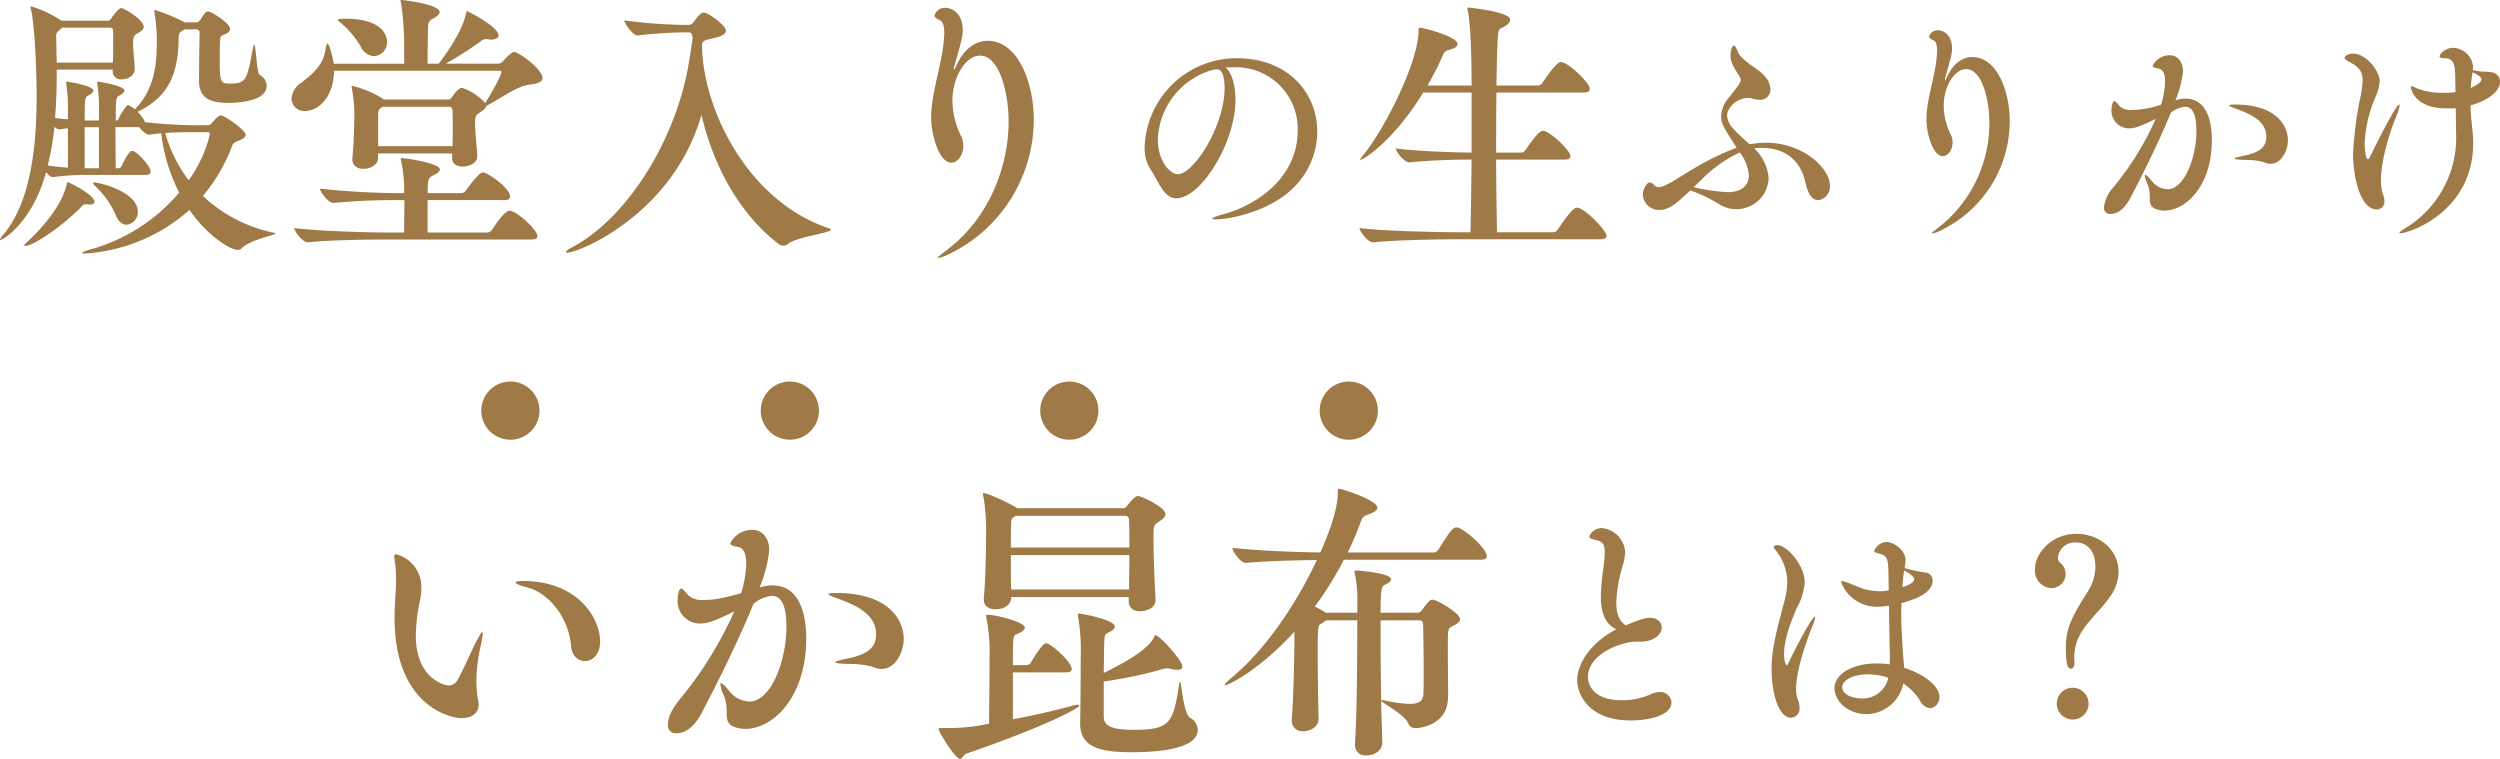 <svg xmlns="http://www.w3.org/2000/svg" width="429.383" height="130.341" viewBox="0 0 429.383 130.341"><g id="レイヤー_2" data-name="レイヤー 2"><g id="レイヤー_1-2" data-name="レイヤー 1"><path d="M35.763,21.506c.336,0,.576-.336.672-.432.96-1.153,1.344-1.248,1.536-1.248.576,0,4.225,2.5,4.225,3.36,0,.288-.288.576-.912.864-.817.336-1.2.432-1.393.96a29.451,29.451,0,0,1-5.04,8.641,25.216,25.216,0,0,0,12.241,6.336c.144.048.24.048.24.1,0,.336-4.176.96-5.809,2.544a.972.972,0,0,1-.72.289c-1.344,0-5.376-2.641-8.256-6.865a29.843,29.843,0,0,1-18,7.489c-.288,0-.432-.048-.432-.1,0-.144.624-.384,1.825-.72a30.69,30.69,0,0,0,14.833-9.649A29.838,29.838,0,0,1,27.7,22.9c-.72.048-1.392.144-2.064.24h-.048c-.432,0-1.152-.624-1.68-1.3h-4.08c0,2.64.048,5.664.048,7.056H20.4a.611.611,0,0,0,.48-.384c1.152-2.352,1.536-2.592,1.824-2.592.816,0,3.168,2.688,3.168,3.5,0,.288-.144.624-.768.624H14.977a41.749,41.749,0,0,0-5.9.385H9.025c-.337,0-.72-.385-1.105-.865C5.376,38.691.24,41.235.1,41.235A.1.1,0,0,1,0,41.14a3.018,3.018,0,0,1,.624-.912c4.848-5.809,5.665-15.746,5.665-23.715,0-5.28-.385-12.433-.96-14.881a2.1,2.1,0,0,1-.1-.384A.127.127,0,0,1,5.376,1.1a19.8,19.8,0,0,1,5.041,2.352l.1.1h8.065c.288,0,.527-.384.624-.528a9.326,9.326,0,0,1,1.152-1.392c.192-.144.288-.24.432-.24.528,0,3.888,1.968,3.888,3.216,0,.433-.384.768-1.1,1.152-.432.24-.72.48-.72,1.68,0,1.153.24,3.265.288,4.177v.144c0,1.44-1.44,1.872-2.208,1.872a1.4,1.4,0,0,1-1.584-1.44v-.1l.048-.144H9.745c0,2.592-.048,5.424-.288,8.305.768.1,1.536.192,2.208.24V19.3a28.489,28.489,0,0,0-.288-4.944c0-.144-.048-.192-.048-.288,0-.048.048-.048.1-.048.336,0,4.608.72,4.608,1.536,0,.288-.336.576-.912.864-.576.336-.576.72-.576,4.272h2.448V19.3a28.586,28.586,0,0,0-.287-4.944c0-.144-.049-.192-.049-.288,0-.048.049-.048.1-.048.336,0,4.609.72,4.609,1.536,0,.288-.336.576-.912.864-.576.336-.576.769-.576,4.272h.144c.144,0,.288-.144.384-.383a9.854,9.854,0,0,1,1.344-2.113c.1-.1.144-.144.24-.144a.367.367,0,0,1,.24.1,4.385,4.385,0,0,1,.912.624C26.594,15.361,26.93,10.8,26.93,7.249v-.96A34.1,34.1,0,0,0,26.5,1.92V1.776c0-.048,0-.1.048-.1A39.567,39.567,0,0,1,31.4,3.648l.288.192h2.16c.24,0,.48-.384.576-.48.816-1.248.96-1.392,1.3-1.392.624,0,3.792,2.064,3.792,2.976a.872.872,0,0,1-.528.768c-.576.336-1.1.336-1.152.913-.1.959-.1,2.352-.1,3.648,0,3.936.192,4.08,1.776,4.08,2.785,0,2.929-.624,3.937-6.145.1-.383.144-.576.192-.576.336,0,.432,4.945.96,5.233a2.16,2.16,0,0,1,1.2,1.872c0,2.929-5.953,2.929-6.481,2.929-3.12,0-5.136-.673-5.136-3.841,0-2.4.048-5.9.1-8.3a.559.559,0,0,0-.48-.48H31.683l-.433.287c-.383.24-.576.384-.576,1.441-.095,6.192-1.872,9.937-7.056,12.433a5.127,5.127,0,0,1,1.2,1.584c.048.047.048.1.048.192a85.1,85.1,0,0,0,8.881.528ZM14.689,35.091c-.336,0-.432.1-.816.528C10.9,38.691,5.76,42.244,4.32,42.244c-.1,0-.144,0-.144-.1s.192-.335.576-.671c.528-.48,5.713-5.233,6.721-9.89.048-.191.048-.288.192-.288.192,0,4.56,2.161,4.56,3.361,0,.288-.287.48-.864.48-.144,0-.288-.048-.432-.048ZM11.665,22.034c-.432.048-.912.1-1.44.192h-.1a1.261,1.261,0,0,1-.768-.48,50.8,50.8,0,0,1-1.153,6.672c1.2.192,2.4.289,3.457.384ZM19.441,5.376c0-.432-.191-.624-.575-.624H10.657l-.384.384a1.228,1.228,0,0,0-.624,1.248c0,.288.048,1.921.048,2.449,0,.624.048,1.248.048,1.92h9.649c.047-1.248.047-2.928.047-4.128ZM16.993,21.842H14.545V28.9h2.448Zm2.928,15.217a14.893,14.893,0,0,0-3.456-4.992c-.336-.288-.48-.481-.48-.576s.048-.144.24-.144c.961,0,7.441,1.632,7.441,4.992a2.144,2.144,0,0,1-1.92,2.256C21.074,38.6,20.4,38.163,19.921,37.059ZM33.555,22.706c-1.345,0-3.264,0-5.184.144A24.639,24.639,0,0,0,32.4,30.962a22.146,22.146,0,0,0,3.648-7.92c0-.288-.144-.336-.384-.336Z" style="fill:#9f7a46"/><path d="M93.172,13.393c0,.624-.624.96-2.256,1.152-2.161.24-4.945,2.4-7.3,3.6-.048,0-.048.047-.1.047-.048.288-.336.624-.912,1.009-.864.576-1.008.719-1.008,1.872,0,1.44.288,4.272.384,5.616v.1c0,1.44-1.728,1.824-2.5,1.824-.96,0-1.824-.432-1.824-1.44v-.816H64.945v.768c0,1.2-1.344,1.873-2.5,1.873-1.008,0-1.92-.481-1.92-1.585v-.24c.24-2.352.336-5.808.336-7.92a26.7,26.7,0,0,0-.432-4.129,2.079,2.079,0,0,0-.048-.24.127.127,0,0,1,.144-.144,19.143,19.143,0,0,1,5.232,2.208l.144.144H76.946a.694.694,0,0,0,.624-.336c1.1-1.632,1.633-1.68,1.777-1.68a9.728,9.728,0,0,1,3.84,2.448l.144.192c.048-.047,2.784-4.56,2.784-5.328,0-.192-.192-.24-.336-.24H57.361c0,4.32-2.545,6.913-4.944,6.913a2.193,2.193,0,0,1-2.353-2.113,3.556,3.556,0,0,1,1.68-2.736c2.4-1.824,3.793-3.264,4.176-5.76.1-.624.193-.96.337-.96.336,0,1.008,2.832,1.056,3.456h12.1V8.064A49.3,49.3,0,0,0,68.882.528c-.049-.24-.1-.384-.1-.432s0-.1.1-.1c.48,0,6.624.768,6.624,2.064,0,.336-.336.72-1.056,1.1a1.339,1.339,0,0,0-.912,1.44c-.048.913-.1,4.033-.1,6.337h1.92c.912-1.2,3.937-5.28,4.657-8.5.1-.384.1-.528.24-.528,0,0,5.376,2.64,5.376,4.176,0,.481-.576.72-1.344.72-.144,0-.288-.047-.432-.047s-.288-.049-.384-.049a1.447,1.447,0,0,0-.96.432,62.259,62.259,0,0,1-5.952,3.793h9.024a1.118,1.118,0,0,0,.72-.336c.24-.288,1.536-1.68,1.968-1.68C89.091,8.929,93.172,11.857,93.172,13.393Zm-.864,27.122c0,.337-.192.625-1.008.625H66.625c-2.64,0-9.648.048-13.729.48h-.048c-.864,0-2.3-1.872-2.3-2.449,4.705.577,13.585.768,16.322.768H69.41c0-1.68.048-3.744.048-5.568H68.45a111.065,111.065,0,0,0-11.137.48h-.048c-.864,0-2.3-1.872-2.3-2.448a133.152,133.152,0,0,0,13.682.768h.768v-.912a23,23,0,0,0-.528-4.657.919.919,0,0,1-.049-.336c0-.048,0-.1.1-.1,1.008,0,6.624.913,6.624,1.92,0,.336-.384.672-1.1,1.009-.816.383-1.008.527-1.008,3.072H79.2a1.069,1.069,0,0,0,.816-.432c.1-.144,2.16-3.12,2.928-3.12.816,0,4.657,2.688,4.657,4.128,0,.336-.193.624-1.009.624H73.442v5.568H83.667a1.066,1.066,0,0,0,.816-.432c.288-.432,2.112-3.312,3.024-3.312C88.8,36.2,92.308,39.555,92.308,40.515ZM66.481,7.2a2.4,2.4,0,0,1-2.256,2.448,2.741,2.741,0,0,1-2.256-1.632,15.911,15.911,0,0,0-3.312-3.985c-.432-.336-.624-.48-.624-.624,0-.192,1.056-.192,1.248-.192C66.434,3.216,66.481,6.816,66.481,7.2ZM77.763,21.7c0-1.1,0-2.113-.049-2.737a.579.579,0,0,0-.624-.624H65.713l-.336.241c-.384.239-.384.527-.432,1.1v5.424H77.714C77.763,24,77.763,22.8,77.763,21.7Z" style="fill:#9f7a46"/><path d="M142.708,39.459c0,.576-5.856,1.2-7.3,2.4a1.31,1.31,0,0,1-.864.336,1.407,1.407,0,0,1-.816-.287c-5.04-3.841-10.609-10.993-13.249-22.179C115.634,36.723,99.5,43.4,97.392,43.4c-.144,0-.192-.048-.192-.1,0-.193.48-.529,1.2-.912,9.409-5.041,17.954-18.626,20.018-32.259l.528-3.457a1.633,1.633,0,0,0-.048-.48c-.048-.383-.192-.624-.576-.624h-1.2c-1.393,0-4.945.192-7.633.528h-.048c-.672,0-2.208-2.016-2.208-2.592a85.911,85.911,0,0,0,9.793.768h1.3a1.152,1.152,0,0,0,.768-.432c.864-1.152,1.3-1.68,1.728-1.68.912,0,3.84,2.257,3.84,3.072,0,.577-.672.96-1.44,1.152-1.536.432-2.64.432-2.64,1.248,0,10.753,7.632,26.835,21.794,31.587C142.612,39.315,142.708,39.363,142.708,39.459Z" style="fill:#9f7a46"/><path d="M177.555,20.642a25.7,25.7,0,0,1-14.738,23.089,5.984,5.984,0,0,1-1.631.577c-.049,0-.1,0-.1-.048,0-.144.432-.48,1.44-1.248,7.345-5.473,10.705-14.4,10.705-22.13,0-4.849-1.536-11.329-4.9-11.329-2.4,0-4.753,3.5-4.753,7.872a14.349,14.349,0,0,0,1.537,6.049,3.765,3.765,0,0,1,.336,1.584c0,1.584-.96,2.88-2.064,2.88-2.113,0-3.456-4.848-3.456-7.68,0-3.5,1.151-7.057,1.775-10.561a24.456,24.456,0,0,0,.48-4.032c0-1.057-.192-1.921-.719-2.161-.481-.24-.961-.48-.961-.864a1.861,1.861,0,0,1,1.824-1.3c1.3,0,3.025,1.056,3.025,3.84,0,1.008-.192,1.776-1.392,6a3.343,3.343,0,0,0-.144.672.168.168,0,0,0,.048.1c.047,0,.191-.24.384-.672,1.344-2.976,3.36-4.273,5.376-4.273C174.771,7.008,177.555,14.017,177.555,20.642Z" style="fill:#9f7a46"/><path d="M208.807,37.687c-.39,0-.585-.04-.585-.157s.585-.389,1.794-.7c6.2-1.678,12.871-6.592,12.871-14.392A10.594,10.594,0,0,0,212,11.556h-.311c-.39,0-.78.038-1.171.038,1.015.9,1.678,2.965,1.678,5.539,0,7.488-6.007,16.926-10.141,16.926-2.223,0-3.042-2.925-4.524-5.07a6.693,6.693,0,0,1-.936-3.705A15.8,15.8,0,0,1,212.4,10c9.009,0,13.845,6.123,13.845,12.6a13.61,13.61,0,0,1-4.484,10.023C217.582,36.478,210.952,37.687,208.807,37.687Zm-9.946-13.768c0,3.861,2.184,6.006,3.432,6.006,2.691,0,8.035-8.229,8.035-14.821,0-1.014-.157-3.2-1.248-3.2a.987.987,0,0,0-.312.038,1.47,1.47,0,0,1-.391.039A12.921,12.921,0,0,0,198.861,23.919Z" style="fill:#9f7a46"/><path d="M275.933,40.515c0,.288-.241.576-1.057.576H250.634c-2.688,0-10.656.1-14.785.529H235.8c-.864,0-2.3-1.872-2.3-2.449,4.752.577,14.545.72,17.329.72h1.729c.095-3.5.143-7.968.191-12.481-2.736,0-7.1.1-10.656.48h-.049c-.863,0-2.3-1.824-2.3-2.4,4.08.528,9.841.672,13.009.72V15.889h-8.305c-5.184,8.449-10.32,11.569-10.8,11.569h-.048c0-.144.191-.384.624-.912,3.888-4.848,9.408-16.129,9.408-21.17,0-.48,0-.624.24-.624.481,0,6.481,1.488,6.481,2.832,0,.385-.48.721-1.536,1.009-.48.1-.72.24-1.008.912a48.371,48.371,0,0,1-2.64,5.184h7.584c0-1.056,0-9.889-.672-12.913a1.081,1.081,0,0,1-.048-.336.127.127,0,0,1,.144-.144s7.2.672,7.2,2.112c0,.432-.433.864-1.2,1.248-.624.336-.817.288-.912,1.584-.1,1.536-.193,4.657-.24,8.449h7.1a.981.981,0,0,0,.769-.432c2.351-3.5,2.975-3.6,3.215-3.6,1.2,0,4.945,3.552,4.945,4.608,0,.336-.192.624-1.008.624H257.019c-.048,3.216-.048,6.817-.048,10.321h4.272a.978.978,0,0,0,.768-.432c2.064-3.072,2.688-3.312,3.024-3.312,1.1,0,4.7,3.36,4.7,4.368,0,.288-.192.576-.961.576H256.971c0,4.849.095,9.409.143,12.481h9.6a.927.927,0,0,0,.767-.384c2.5-3.7,3.073-3.84,3.361-3.84C272.14,35.667,275.933,39.6,275.933,40.515Z" style="fill:#9f7a46"/><path d="M314.294,31.875a2.332,2.332,0,0,1-1.989,2.5c-1.483,0-1.951-1.912-2.3-3.355-.78-3.2-3.12-5.616-7.449-5.616a7.121,7.121,0,0,0-1.287.078,7.707,7.707,0,0,1,2.5,5.187,5.547,5.547,0,0,1-8.5,4.407,25.708,25.708,0,0,0-4.953-2.379c-2.184,2.067-3.549,3.354-5.265,3.354a2.757,2.757,0,0,1-2.887-2.613c0-1.131.781-2.106,1.17-2.106a1.066,1.066,0,0,1,.7.39,1.219,1.219,0,0,0,.859.429,3.476,3.476,0,0,0,1.326-.429c1.559-.741,3.081-1.872,4.758-2.808a44.832,44.832,0,0,1,7.293-3.549c-2.613-4.017-2.652-4.368-2.652-5.421a5.169,5.169,0,0,1,1.365-3.237c1.482-1.872,1.989-2.457,1.989-3a.8.8,0,0,0-.116-.43c-.663-1.169-1.639-2.3-1.639-3.783,0-.858.312-1.676.546-1.676.195,0,.43.351.7,1.013.585,1.6,3.588,2.965,4.6,4.213a3.692,3.692,0,0,1,1.013,2.339,1.745,1.745,0,0,1-1.872,1.756,4.531,4.531,0,0,1-1.326-.234,2.8,2.8,0,0,0-.663-.078c-1.911,0-3.588,1.677-3.588,3.042a3.65,3.65,0,0,0,1.014,2.184,32.711,32.711,0,0,0,2.886,2.73,14.98,14.98,0,0,1,2.691-.273C309.809,24.5,314.294,28.989,314.294,31.875Zm-15.483-5.694a23.186,23.186,0,0,0-6.67,4.758c-.429.429-.819.819-1.248,1.209a32.013,32.013,0,0,0,5.889.858c1.989,0,3.588-.936,3.588-2.847A7.348,7.348,0,0,0,298.811,26.181Z" style="fill:#9f7a46"/><path d="M345.182,20.877a20.886,20.886,0,0,1-11.974,18.76,4.868,4.868,0,0,1-1.326.467c-.039,0-.078,0-.078-.039,0-.116.351-.39,1.17-1.014a22.683,22.683,0,0,0,8.7-17.979c0-3.939-1.248-9.2-3.978-9.2-1.95,0-3.861,2.846-3.861,6.4a11.655,11.655,0,0,0,1.248,4.914,3.06,3.06,0,0,1,.274,1.287c0,1.287-.781,2.34-1.678,2.34-1.716,0-2.808-3.939-2.808-6.24,0-2.847.936-5.733,1.443-8.581a19.86,19.86,0,0,0,.39-3.276c0-.858-.156-1.56-.585-1.755-.39-.2-.78-.39-.78-.7A1.512,1.512,0,0,1,332.818,5.2c1.053,0,2.457.858,2.457,3.12,0,.819-.156,1.443-1.131,4.875a2.72,2.72,0,0,0-.117.547.132.132,0,0,0,.039.077c.039,0,.156-.194.312-.546,1.092-2.417,2.73-3.471,4.368-3.471C342.919,9.8,345.182,15.5,345.182,20.877Z" style="fill:#9f7a46"/><path d="M379.892,24.114c0,7.605-4.29,12.052-8.191,12.052a4.6,4.6,0,0,1-1.092-.157c-2.223-.624-.819-2.106-1.755-4.329a4.7,4.7,0,0,1-.468-1.521c0-.078,0-.117.078-.117.195,0,.624.429,1.131,1.053a3.559,3.559,0,0,0,2.691,1.405c2.847,0,4.953-5.344,4.953-10.063,0-2.769-.663-4.1-1.95-4.1a4.614,4.614,0,0,0-2.457,1.053c-2.106,5.226-5.382,11.661-7.02,14.781-.507.9-1.6,2.574-3.316,2.574a1.039,1.039,0,0,1-1.131-1.169,6.153,6.153,0,0,1,1.6-3.394,51.183,51.183,0,0,0,7.293-11.778c-2.808,1.443-3.862,1.638-4.486,1.638a3.007,3.007,0,0,1-3.12-3c0-.117.039-1.677.507-1.677.195,0,.508.429.937.9a2.743,2.743,0,0,0,2.067.624,16.654,16.654,0,0,0,4.992-.9,7.9,7.9,0,0,0,.351-1.287,13.789,13.789,0,0,0,.351-2.73c0-1.17-.312-2.029-1.092-2.184-.663-.118-1.053-.234-1.053-.507A3.335,3.335,0,0,1,372.6,9.488c1.56,0,2.34,1.287,2.34,2.73a18.306,18.306,0,0,1-1.287,4.992h.039a5.454,5.454,0,0,1,1.716-.272C377.9,16.938,379.892,18.927,379.892,24.114Zm13.065,0c0,1.638-1.054,4.017-2.965,4.017a3.13,3.13,0,0,1-1.287-.312,11.8,11.8,0,0,0-3.119-.351c-1.287-.039-1.8-.117-1.8-.234s.663-.312,1.678-.507c2.846-.585,3.783-1.6,3.783-3.237,0-2.73-2.731-3.861-4.837-4.68-.74-.273-1.56-.546-1.56-.7,0-.078.273-.156.975-.156C391.318,17.952,392.957,21.891,392.957,24.114Z" style="fill:#9f7a46"/><path d="M408.946,30.822a7.564,7.564,0,0,0,.39,2.73,2.578,2.578,0,0,1,.195,1.014,1.291,1.291,0,0,1-1.326,1.4c-2.926,0-4.057-5.928-4.057-9.438a60.628,60.628,0,0,1,1.288-9.984,16.247,16.247,0,0,0,.351-2.769c0-1.756-.936-2.419-2.38-3.2-.389-.2-.7-.43-.7-.7,0-.194.468-.663,1.442-.663,2.34,0,4.564,3.081,4.564,4.72a7.454,7.454,0,0,1-.7,2.69,22.6,22.6,0,0,0-1.872,7.918c0,1.17.2,2.808.546,2.808.117,0,.234-.117.39-.468.195-.39,4.368-8.931,4.992-8.931.039,0,.078.039.078.156a5.629,5.629,0,0,1-.507,1.677C410.584,22.32,408.946,27.312,408.946,30.822Zm15.367-12.714c.039,1.638.234,3.2.389,4.8.039.546.078,1.092.078,1.638,0,11.9-11.076,15.522-12.519,15.522-.117,0-.156-.039-.156-.077,0-.117.429-.468,1.482-1.092a18.155,18.155,0,0,0,8.268-15.133V23.3c-.039-1.443-.039-3.042-.078-4.719a4.713,4.713,0,0,1-.741.039h-.78c-5.811,0-6.2-3.627-6.2-3.7a.1.1,0,0,1,.117-.118,3.559,3.559,0,0,1,.9.352,11.732,11.732,0,0,0,4.525.78h.7a8.982,8.982,0,0,0,1.443-.117c0-.585-.039-1.209-.039-1.794,0-2.535-.078-4.017-1.755-4.017-.663,0-.936-.118-.936-.312,0-.469,1.054-1.483,2.341-1.483a3.525,3.525,0,0,1,3.392,3.2,3.563,3.563,0,0,1-.039.624,9.009,9.009,0,0,0,1.95.273,7.778,7.778,0,0,1,1.405.118,1.641,1.641,0,0,1,1.326,1.6C429.383,15.768,427.159,17.328,424.313,18.108Zm.35-5.694-.077.585q-.176,1.111-.234,2.1c.819-.351,1.833-.9,1.833-1.481C426.185,13.544,426.185,13.077,424.663,12.414Z" style="fill:#9f7a46"/><path d="M81.819,117.141a16.8,16.8,0,0,0,.3,3.1,3.86,3.86,0,0,1,.1.75c0,1.4-1.05,2.35-3,2.35-1.6,0-11.45-1.85-11.45-17.251,0-1.55.1-3.15.2-4.7.051-.551.051-1.15.051-1.75a22.415,22.415,0,0,0-.15-2.85,6.478,6.478,0,0,1-.151-1.2c0-.25.051-.4.3-.4a5.8,5.8,0,0,1,4.35,5.8,10.592,10.592,0,0,1-.25,2.2,30.821,30.821,0,0,0-.7,5.95c0,7.7,5.3,8.6,5.6,8.6a1.855,1.855,0,0,0,1.55-.9c.95-1.7,2.1-4.4,3-6.2.7-1.4,1.1-2.05,1.25-2.05.05,0,.1.1.1.25a14.138,14.138,0,0,1-.4,2.25A28.4,28.4,0,0,0,81.819,117.141Zm21.252-6.9c0,2.2-1.35,3.3-2.6,3.3-1.15,0-2.25-.851-2.4-2.651-.4-4.95-4-9.1-7.4-9.951-1.3-.35-2.1-.649-2.1-.9,0-.15.4-.25,1.3-.25C98.92,99.79,103.071,105.84,103.071,110.24Z" style="fill:#9f7a46"/><path d="M138.47,109.74c0,9.751-5.5,15.451-10.5,15.451a5.9,5.9,0,0,1-1.4-.2c-2.85-.8-1.05-2.7-2.25-5.55a6.024,6.024,0,0,1-.6-1.95c0-.1,0-.15.1-.15.25,0,.8.55,1.45,1.35a4.561,4.561,0,0,0,3.45,1.8c3.65,0,6.35-6.851,6.35-12.9,0-3.55-.85-5.25-2.5-5.25a5.915,5.915,0,0,0-3.15,1.35c-2.7,6.7-6.9,14.951-9,18.951-.649,1.15-2.049,3.3-4.25,3.3a1.332,1.332,0,0,1-1.45-1.5c0-1.7,1.4-3.6,2.051-4.35a65.66,65.66,0,0,0,9.35-15.1c-3.6,1.85-4.951,2.1-5.75,2.1a3.855,3.855,0,0,1-4-3.85c0-.15.05-2.151.651-2.151.25,0,.649.551,1.2,1.151a3.523,3.523,0,0,0,2.651.8c1.75,0,2.95-.2,6.4-1.15a10.123,10.123,0,0,0,.45-1.65,17.688,17.688,0,0,0,.45-3.5c0-1.5-.4-2.6-1.4-2.8-.85-.15-1.35-.3-1.35-.65a4.278,4.278,0,0,1,3.7-2.3c2,0,3,1.65,3,3.5a23.554,23.554,0,0,1-1.65,6.4h.05a6.963,6.963,0,0,1,2.2-.35C135.919,100.54,138.47,103.09,138.47,109.74Zm16.751,0c0,2.1-1.35,5.151-3.8,5.151a4,4,0,0,1-1.649-.4,15.119,15.119,0,0,0-4-.449c-1.65-.051-2.3-.151-2.3-.3s.85-.4,2.15-.65c3.651-.75,4.85-2.05,4.85-4.15,0-3.5-3.5-4.95-6.2-6-.95-.35-2-.7-2-.9,0-.1.35-.2,1.25-.2C153.121,101.84,155.221,106.89,155.221,109.74Z" style="fill:#9f7a46"/><path d="M165.968,129.441c-.5.2-.7.9-1.1.9-.8,0-3.65-4.65-3.65-5.1,0-.2.15-.2.6-.2h1.1a31.9,31.9,0,0,0,6.951-.75c.049-3.55.1-11.3.1-12.851a29.134,29.134,0,0,0-.551-5.3,1,1,0,0,1-.049-.35c0-.15.049-.2.3-.2,1.4,0,6.351,1.25,6.351,2.2,0,.35-.45.75-1.45,1.15-.6.2-.6.75-.6,5.3h2.4a.938.938,0,0,0,.65-.4c.4-.65,2-3.35,2.6-3.35.1,0,.2.05.3.05,1.3.55,4.15,3.3,4.15,4.351,0,.3-.2.6-.95.6h-9.15v8.05c3.15-.6,6.6-1.35,10.1-2.3a6.157,6.157,0,0,1,1.051-.2c.15,0,.25.05.25.15C185.37,121.641,179.219,124.891,165.968,129.441Zm34.2-41.1c0,.4-.35.75-1.05,1.2-1,.65-1,.75-1,3.1,0,2.8.2,7.7.35,10.251v.15c0,1.85-2.55,1.95-2.65,1.95-1,0-1.95-.5-1.95-1.65v-.8h-20.2v.15c0,.9-.85,1.95-2.7,1.95-1.051,0-2-.5-2-1.65v-.2c.251-2.451.4-7.8.4-10.951v-1.2a32.967,32.967,0,0,0-.5-5.551,2.22,2.22,0,0,0-.051-.25.133.133,0,0,1,.15-.15c.751,0,4.7,1.9,5.6,2.5l.15.1H192.87a.777.777,0,0,0,.65-.35c.7-.85,1.4-1.751,1.95-1.751S200.17,87.089,200.17,88.339Zm-6.25,1c0-.55-.3-.75-.8-.75H174.469a2.791,2.791,0,0,1-.4.25c-.35.2-.4.6-.4,1.1-.05,1-.05,2.5-.05,4.1H193.97C193.97,92.089,193.97,90.339,193.92,89.339Zm-20.3,6c0,2.1,0,4.25.05,5.9H193.92c0-1.75.05-3.9.05-5.9Zm20.9,33.852c-4.7,0-9-.45-9-4.9v-.2c.049-1.05.1-8.2.1-11.451a33.235,33.235,0,0,0-.451-6.7,1.435,1.435,0,0,1-.049-.4c0-.1.049-.15.2-.15.651,0,6.151,1.1,6.151,2.2,0,.35-.35.7-1.1,1.05-.7.35-.65.6-.7,1.6-.05.7-.05,2.9-.1,5.35,3.65-1.8,7.6-4,8.65-6.15.1-.2.15-.35.25-.35.6,0,4.6,4.25,4.6,5.4,0,.4-.35.551-.85.551a4.589,4.589,0,0,1-1.3-.2,1.913,1.913,0,0,0-.5-.049,1.584,1.584,0,0,0-.649.1,69.646,69.646,0,0,1-10.2,2.15v5.95c.05,1.15.25,2.35,5.15,2.35,6.151,0,6.8-1.05,7.8-7.85.05-.25.1-.4.149-.4.25,0,.551,5.451,1.751,6.2a2.409,2.409,0,0,1,1.3,2.05C205.721,128.441,199.771,129.191,194.52,129.191Z" style="fill:#9f7a46"/><path d="M255.371,95.539c0,.3-.25.6-1.1.6H230.819a60.164,60.164,0,0,1-5,8.051,13.79,13.79,0,0,1,1.9,1.05h5.4v-1.55a21.512,21.512,0,0,0-.45-5.3c0-.1-.05-.151-.05-.2,0-.2.15-.2.45-.2.9.051,5.85.5,5.85,1.5,0,.3-.3.6-.95.9s-.85.4-.85,4.85h6.351a1.074,1.074,0,0,0,.8-.5c1.2-1.7,1.5-1.75,1.75-1.75.75,0,4.75,2.3,4.75,3.35,0,.45-.45.8-1.3,1.2-.75.4-.8.55-.8,3,0,2.7.05,7.751.05,8.651a9.2,9.2,0,0,1-.2,2.05c-.65,2.8-3.75,3.8-5.35,3.8a1.225,1.225,0,0,1-1.3-.8c-.649-1.5-4.1-3.3-4.65-3.85.051,2.85.15,5.4.2,7.1v.1c0,1.1-1.1,2.15-2.75,2.15a1.757,1.757,0,0,1-1.95-1.85v-.2c.35-5.05.4-15.451.4-21.151h-5.35l-.7.5c-.549.35-.549.2-.649,1s-.1,2.4-.1,4.3c0,3.951.1,9.2.151,11.1v.05c0,1.3-1.351,2.1-2.651,2.1a1.78,1.78,0,0,1-1.95-1.85v-.25c.25-2.85.45-10.7.45-13.9v-1.1c-6.3,6.9-11.5,9.2-11.851,9.2-.1,0-.1,0-.1-.049,0-.2.5-.7,1.45-1.5,5.4-4.5,10.7-12.151,14.352-19.952-3.551.05-8.752.15-12.152.5h-.05c-.9,0-2.3-1.95-2.3-2.6,4.15.5,11.051.75,15.1.8,2.549-5.7,3-8.7,3-10.2,0-.7.1-.75.15-.75.55,0,6.65,1.951,6.65,3.251,0,.45-.6.85-1.75,1.25-.65.2-.85.5-1.15,1.3a51.626,51.626,0,0,1-2.2,5.15h14.7a1.037,1.037,0,0,0,.85-.45c2.05-3.25,2.5-3.85,3.15-3.85a.634.634,0,0,1,.3.05C251.871,91.139,255.371,94.239,255.371,95.539Zm-10.85,19.651c0-2.85-.05-6.25-.1-7.9,0-.65-.351-.75-.75-.75H237.12v3.45c0,3.3.05,7,.1,10.251a2.984,2.984,0,0,1,.551.05,22.536,22.536,0,0,0,4.3.6c1.7,0,2.351-.55,2.4-1.7C244.521,118.44,244.521,116.94,244.521,115.19Z" style="fill:#9f7a46"/><path d="M280.059,123.739c-7.294,0-9.166-4.6-9.166-6.864,0-3.394,2.964-6.9,6.709-8.775-2.107-1.054-2.653-3.238-2.653-5.656a43.522,43.522,0,0,1,.468-5.148,20.544,20.544,0,0,0,.2-2.457c0-1.56-.507-1.872-1.638-2.106-.7-.156-1.014-.351-1.014-.585a2.277,2.277,0,0,1,2.262-1.443,4.449,4.449,0,0,1,3.9,4.056,9.9,9.9,0,0,1-.429,2.418,25.249,25.249,0,0,0-1.091,6.2c0,1.209.116,3.12,1.637,4.017,2.574-1.092,3.471-1.287,4.134-1.287,1.209,0,2.028.7,2.028,1.639,0,1.364-1.521,2.457-3.627,2.457h-.7c-2.691,0-8.346,2.145-8.346,6.084,0,1.443,1.092,3.978,5.772,3.978a12.068,12.068,0,0,0,5.07-1.053,3.543,3.543,0,0,1,1.444-.351,1.913,1.913,0,0,1,2.066,1.794C287.078,122.764,283.529,123.739,280.059,123.739Z" style="fill:#9f7a46"/><path d="M308.488,118.357a5.347,5.347,0,0,0,.313,1.872,3.323,3.323,0,0,1,.273,1.287,1.558,1.558,0,0,1-1.443,1.755c-2.3,0-3.355-4.641-3.355-8.307,0-3.822,1.093-7.45,2.146-11.506a13.991,13.991,0,0,0,.546-3.471,8.854,8.854,0,0,0-2.029-5.538c-.156-.195-.311-.351-.311-.468,0-.195.272-.351.624-.351,1.638,0,4.719,3.432,4.719,6.435a11.111,11.111,0,0,1-1.366,4.368c-1.13,2.613-2.183,5.461-2.183,7.879,0,1.365.35,1.95.429,1.95s.195-.117.351-.429c1.17-2.536,4.017-7.917,4.524-7.917.039,0,.039.039.039.116a4.311,4.311,0,0,1-.429,1.365C311.1,108.021,308.488,114.378,308.488,118.357Zm24.611,1.326a1.833,1.833,0,0,1-1.6,1.95,2.231,2.231,0,0,1-1.756-1.326,9.711,9.711,0,0,0-2.847-2.925,6.522,6.522,0,0,1-6.357,5.265c-2.964,0-5.46-2.067-5.46-4.485,0-2.184,2.731-4.212,7.293-4.212a13.853,13.853,0,0,1,2.185.155c.039-.545.039-1.013.039-1.442-.039-1.639-.118-5.149-.157-8.62h-.117a10.557,10.557,0,0,1-1.559.156,6.54,6.54,0,0,1-6.553-4.251c0-.117.039-.156.156-.156a6.221,6.221,0,0,1,1.053.312c1.015.351,2.184.936,3,1.131a11.167,11.167,0,0,0,2.457.312,8.908,8.908,0,0,0,1.015-.078c.156-.039.35-.039.506-.078l-.039-2.379c-.039-3.2-.156-3.588-1.872-4.017-.35-.078-.585-.156-.585-.39a2.431,2.431,0,0,1,2.146-1.521c1.131,0,3.236,1.365,3.236,3.12a9.9,9.9,0,0,1-.155,1.365,25.532,25.532,0,0,0,3.588.78,1.278,1.278,0,0,1,1.209,1.365c0,.936-.546,2.652-5.343,3.861,0,.585-.039,1.17-.039,1.717,0,1.481.077,4.6.507,9.4C330.252,115.705,333.1,117.733,333.1,119.683Zm-12.286-3.861c-2.886,0-4.407,1.209-4.407,2.145,0,1.638,2.379,1.989,3.315,1.989a4.489,4.489,0,0,0,4.6-3.549A11.02,11.02,0,0,0,320.813,115.822ZM328.77,99.48c0-.117-.118-.663-1.716-1.482l-.039.234c-.157.9-.2,1.755-.274,2.613C326.858,100.806,328.77,100.26,328.77,99.48Z" style="fill:#9f7a46"/><path d="M356.3,113.95c0,.585-.312.9-.624.9-.7,0-.858-1.326-.858-3.7,0-3.2.975-5.149,3.862-9.712a7.779,7.779,0,0,0,1.209-4.1c0-2.964-1.639-4.173-3.355-4.173a2.921,2.921,0,0,0-3.081,2.613,1.055,1.055,0,0,0,.429.9,2.44,2.44,0,0,1-1.6,4.329,2.972,2.972,0,0,1-2.769-3.2c0-2.886,2.963-6.123,7.1-6.123,3.823,0,7.254,2.613,7.254,6.552a7.5,7.5,0,0,1-1.52,4.329c-2.536,3.588-6.085,5.694-6.085,10.375a6.6,6.6,0,0,0,.039.857Zm-.312,9.633a2.73,2.73,0,0,1,0-5.46,2.73,2.73,0,1,1,0,5.46Z" style="fill:#9f7a46"/><circle cx="87.66" cy="70.525" r="5" style="fill:#9f7a46"/><circle cx="135.66" cy="70.525" r="5" style="fill:#9f7a46"/><circle cx="183.66" cy="70.525" r="5" style="fill:#9f7a46"/><circle cx="231.66" cy="70.525" r="5" style="fill:#9f7a46"/></g></g></svg>